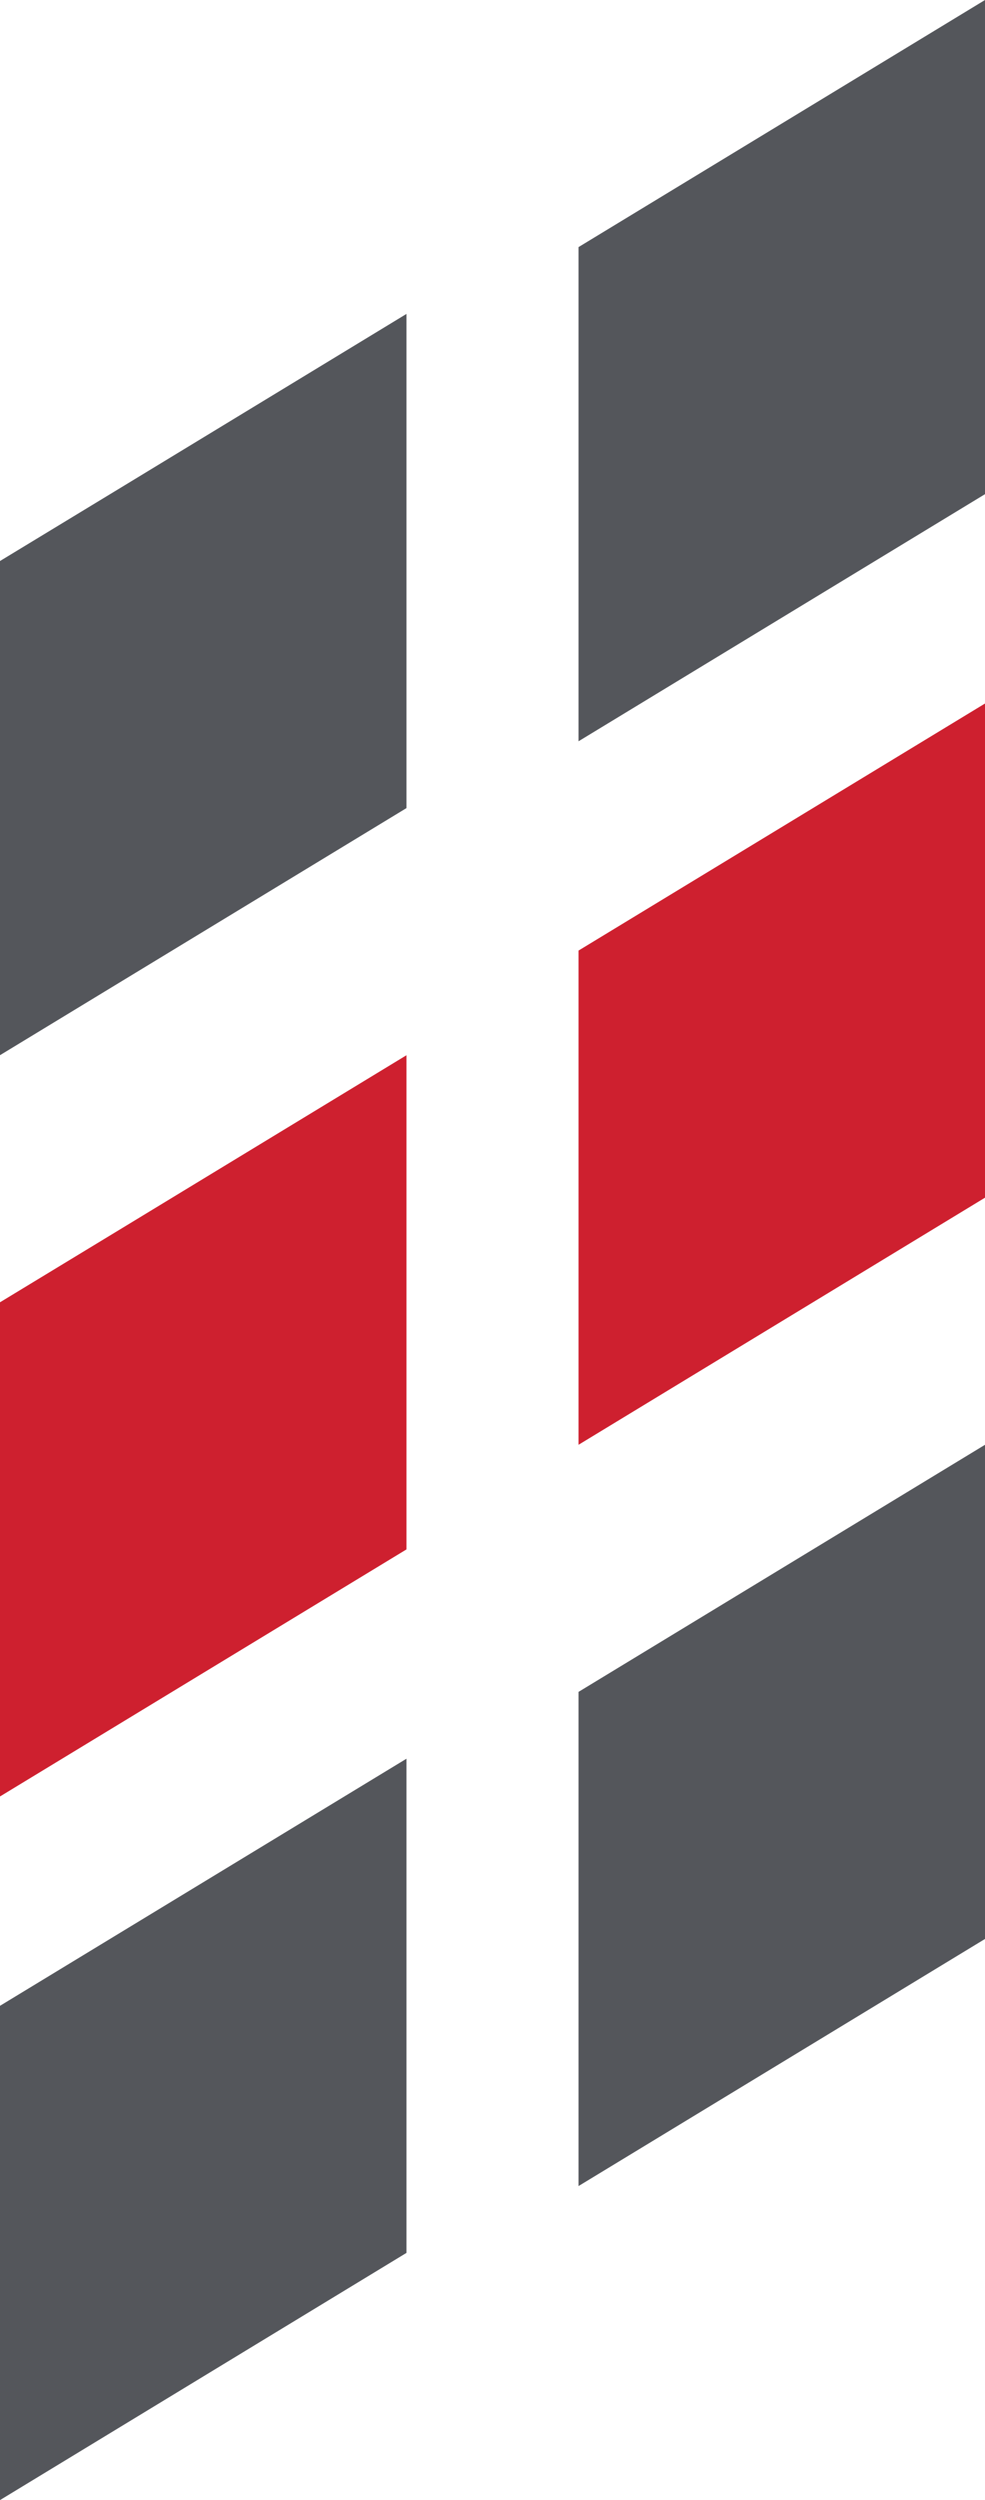 <?xml version="1.0" encoding="UTF-8"?>
<svg xmlns="http://www.w3.org/2000/svg" id="Layer_2" data-name="Layer 2" viewBox="0 0 259.39 658.15">
  <defs>
    <style>
      .cls-1 {
        fill: #ce202f;
      }

      .cls-2 {
        fill: #54565b;
      }
    </style>
  </defs>
  <g id="Layer_1-2" data-name="Layer 1">
    <polygon class="cls-2" points="152.35 65.05 259.39 0 259.39 130.09 152.35 195.14 152.35 65.05"></polygon>
    <polygon class="cls-2" points="107.04 593.07 0 658.15 0 528.03 107.04 462.98 107.04 593.07"></polygon>
    <polygon class="cls-1" points="107.04 277.79 107.04 407.88 0 472.92 0 342.83 32.45 323.13 107.04 277.79"></polygon>
    <polygon class="cls-2" points="107.04 82.64 107.04 212.73 0 277.78 0 147.69 32.45 127.99 107.04 82.64"></polygon>
    <polygon class="cls-1" points="152.35 380.34 152.35 250.24 259.39 185.2 259.39 315.29 221.65 338.23 152.35 380.34"></polygon>
    <polygon class="cls-2" points="152.35 575.48 152.35 445.39 259.39 380.34 259.39 510.43 221.65 533.37 152.35 575.48"></polygon>
  </g>
</svg>
